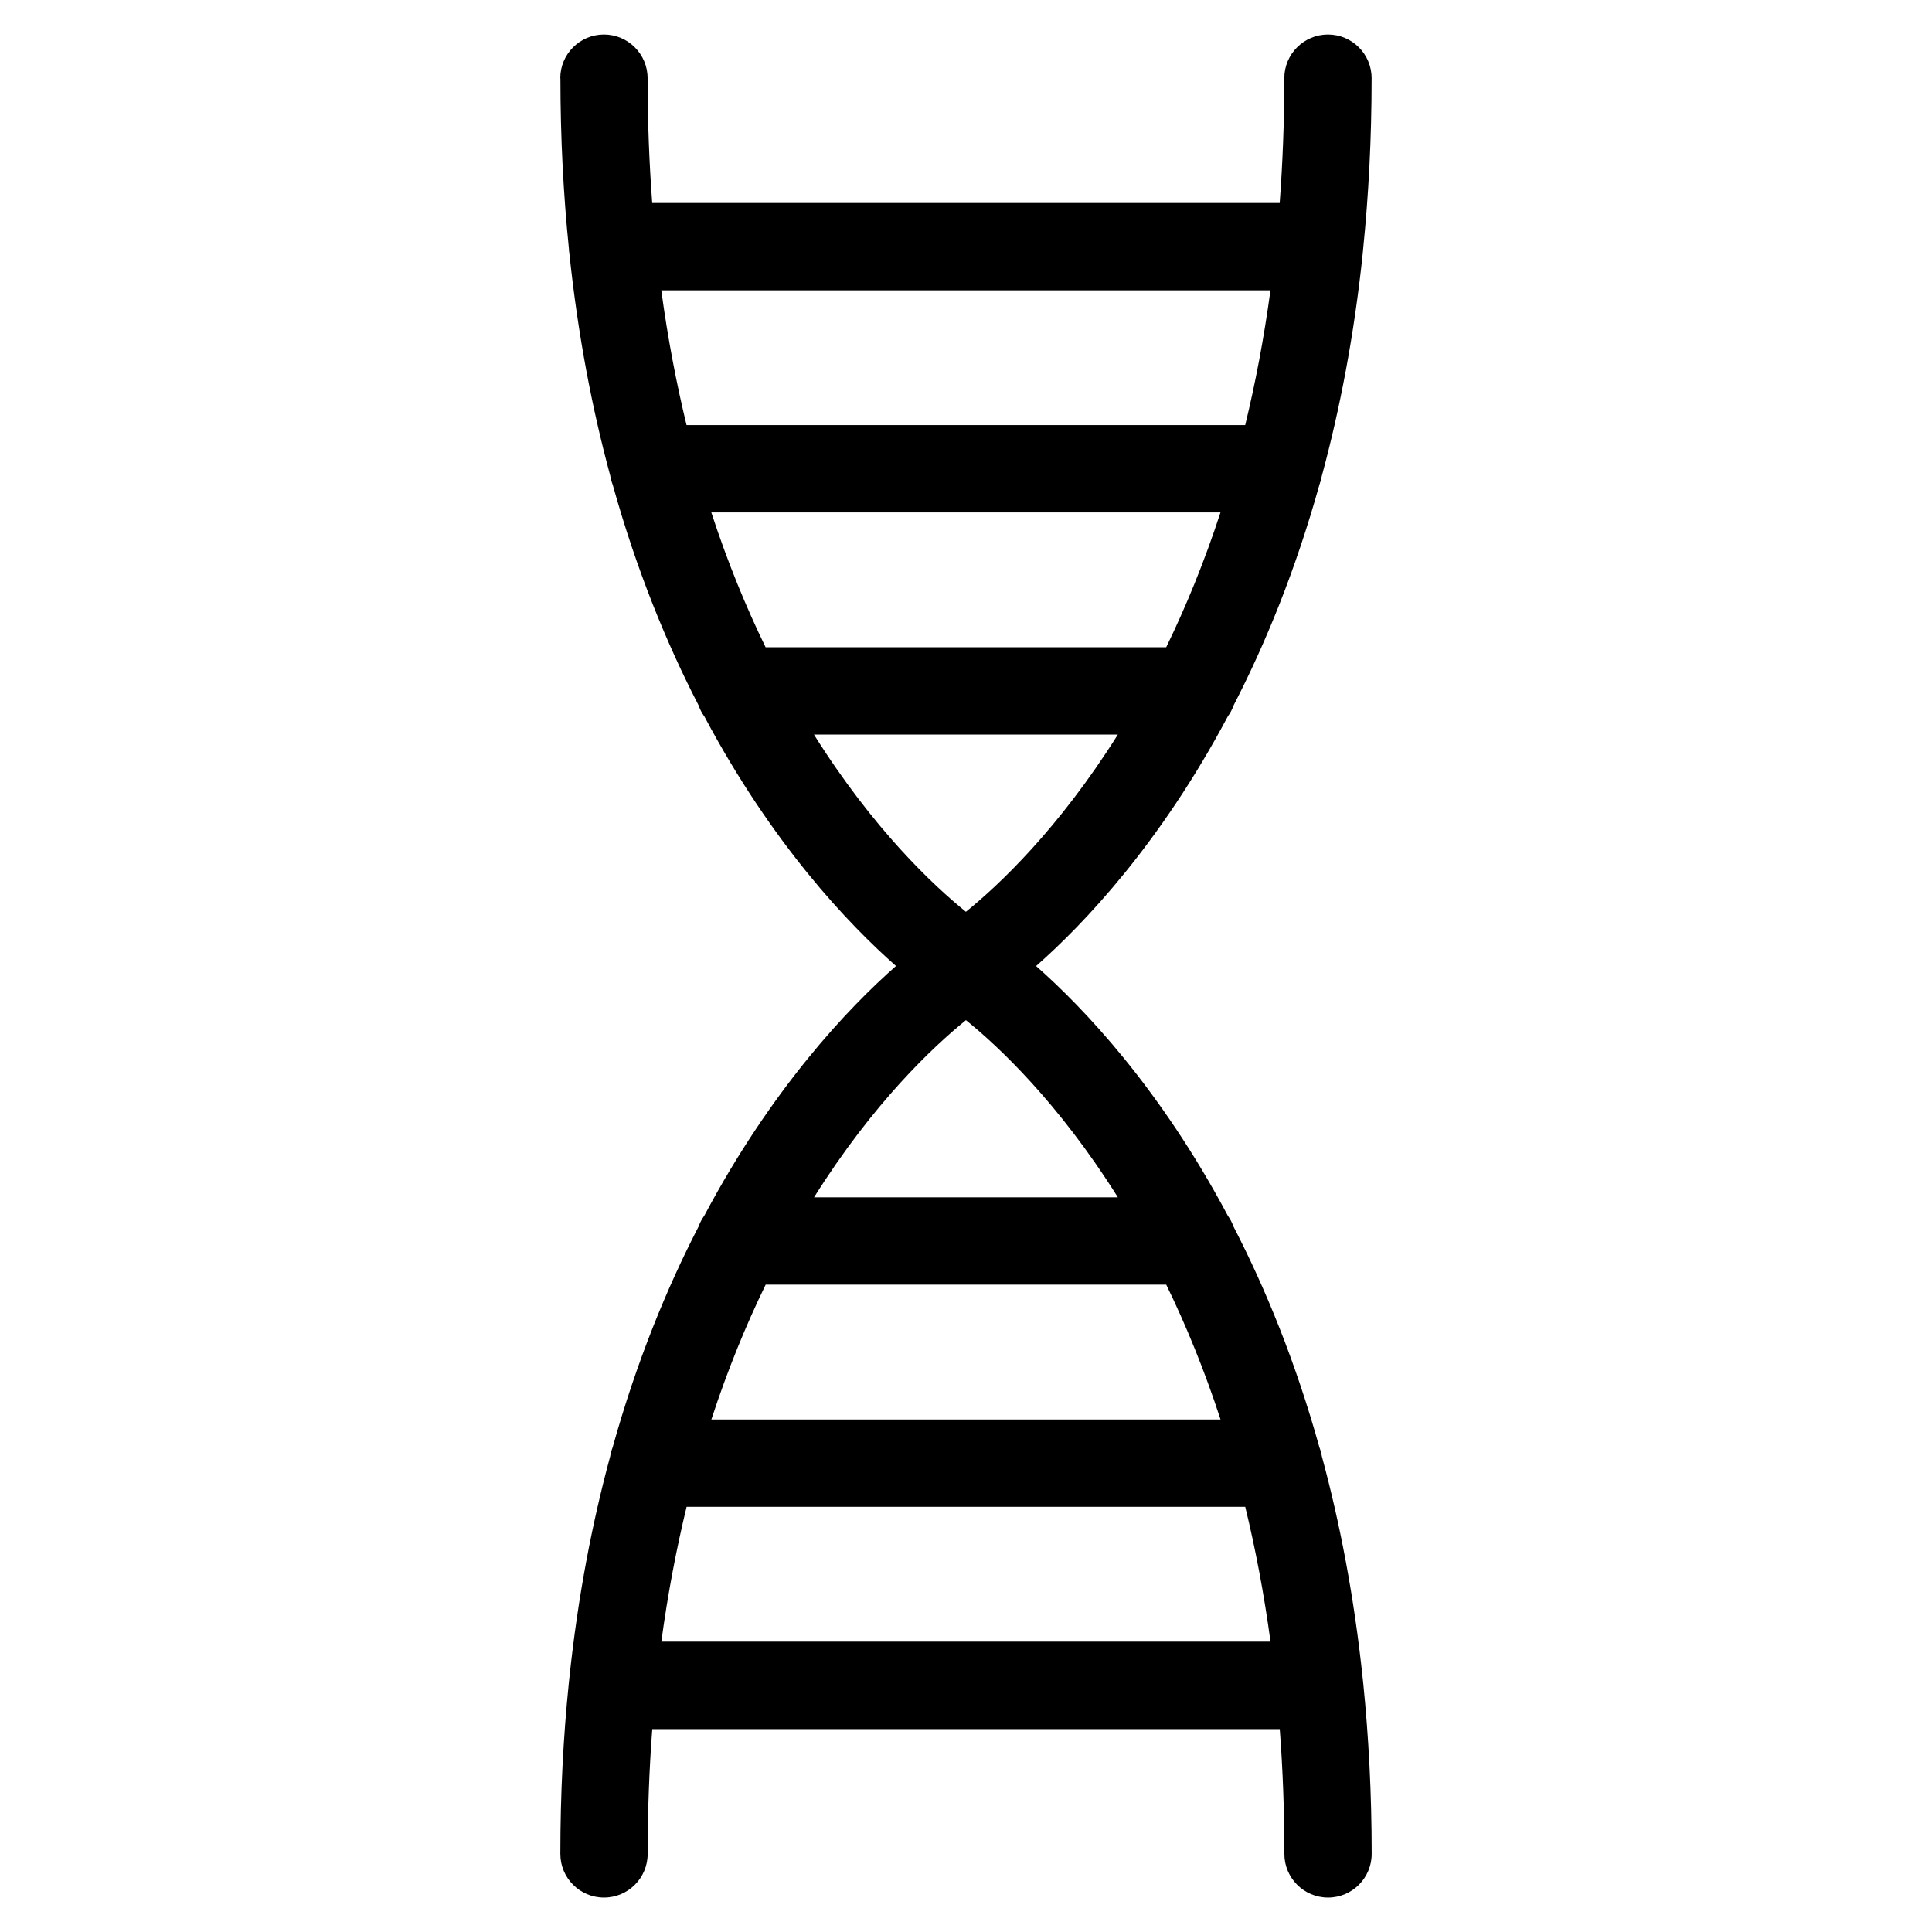<?xml version="1.0" encoding="UTF-8"?>
<!-- Uploaded to: ICON Repo, www.svgrepo.com, Generator: ICON Repo Mixer Tools -->
<svg fill="#000000" width="800px" height="800px" version="1.1" viewBox="144 144 512 512" xmlns="http://www.w3.org/2000/svg">
 <path d="m292.48 164.72c0-6.394 5.184-11.578 11.562-11.578 6.394 0 11.578 5.184 11.578 11.578 0 11.547 0.438 22.551 1.223 33.07h166.29c0.785-10.52 1.223-21.523 1.223-33.07 0-6.394 5.184-11.578 11.578-11.578 6.394 0 11.562 5.184 11.562 11.578 0 15.961-0.801 30.984-2.238 45.176-0.016 0.395-0.059 0.785-0.105 1.18-2.266 21.719-6.062 41.383-10.867 59.113-0.137 0.785-0.348 1.527-0.621 2.254-6.301 22.609-14.254 42.035-22.777 58.555-0.363 1.043-0.875 1.996-1.512 2.871-17.973 33.84-38.195 55.031-50.801 66.141 12.59 11.109 32.812 32.301 50.801 66.141 0.621 0.875 1.133 1.828 1.496 2.856 8.539 16.52 16.488 35.941 22.793 58.57 0.289 0.742 0.5 1.512 0.637 2.328 4.793 17.668 8.57 37.258 10.836 58.887 0.059 0.422 0.105 0.848 0.137 1.285 1.438 14.191 2.238 29.246 2.238 45.223 0 6.394-5.184 11.578-11.562 11.578-6.394 0-11.578-5.184-11.578-11.578 0-11.547-0.422-22.566-1.223-33.07h-166.29c-0.801 10.52-1.223 21.523-1.223 33.07 0 6.394-5.184 11.578-11.578 11.578-6.394 0-11.562-5.184-11.562-11.578 0-15.977 0.785-31.031 2.238-45.207 0.031-0.438 0.074-0.863 0.137-1.301 2.266-21.613 6.047-41.188 10.836-58.855 0.137-0.816 0.348-1.617 0.648-2.371 6.301-22.598 14.254-42.004 22.777-58.523 0.363-1.043 0.891-2.012 1.527-2.902 17.973-33.84 38.18-55.031 50.785-66.141-12.59-11.109-32.785-32.27-50.754-66.082-0.664-0.906-1.195-1.918-1.57-3.008-8.508-16.488-16.461-35.883-22.746-58.449-0.301-0.77-0.527-1.602-0.664-2.434-4.777-17.652-8.555-37.211-10.82-58.809-0.074-0.469-0.121-0.938-0.137-1.422-1.438-14.148-2.238-29.156-2.238-45.07zm67.242 296.59h80.531c-15.781-25.164-31.742-40.07-40.266-46.961-8.523 6.906-24.484 21.809-40.266 46.961zm93.348 23.141h-106.16c-5.168 10.609-10.066 22.492-14.391 35.73h134.94c-4.324-13.242-9.219-25.121-14.391-35.73zm20.934 58.871h-148.05c-2.691 11.094-4.973 23.004-6.695 35.73h161.44c-1.723-12.742-4.004-24.637-6.695-35.73zm-127.11-227.79h106.16c5.168-10.609 10.066-22.492 14.391-35.73h-134.94c4.324 13.242 9.219 25.121 14.391 35.73zm93.348 23.141h-80.531c15.781 25.164 31.742 40.07 40.266 46.961 8.523-6.906 24.484-21.809 40.266-46.961zm-114.3-82.012h148.05c2.691-11.094 4.973-23.004 6.695-35.73h-161.44c1.723 12.742 4.004 24.637 6.695 35.73z"/>
</svg>
